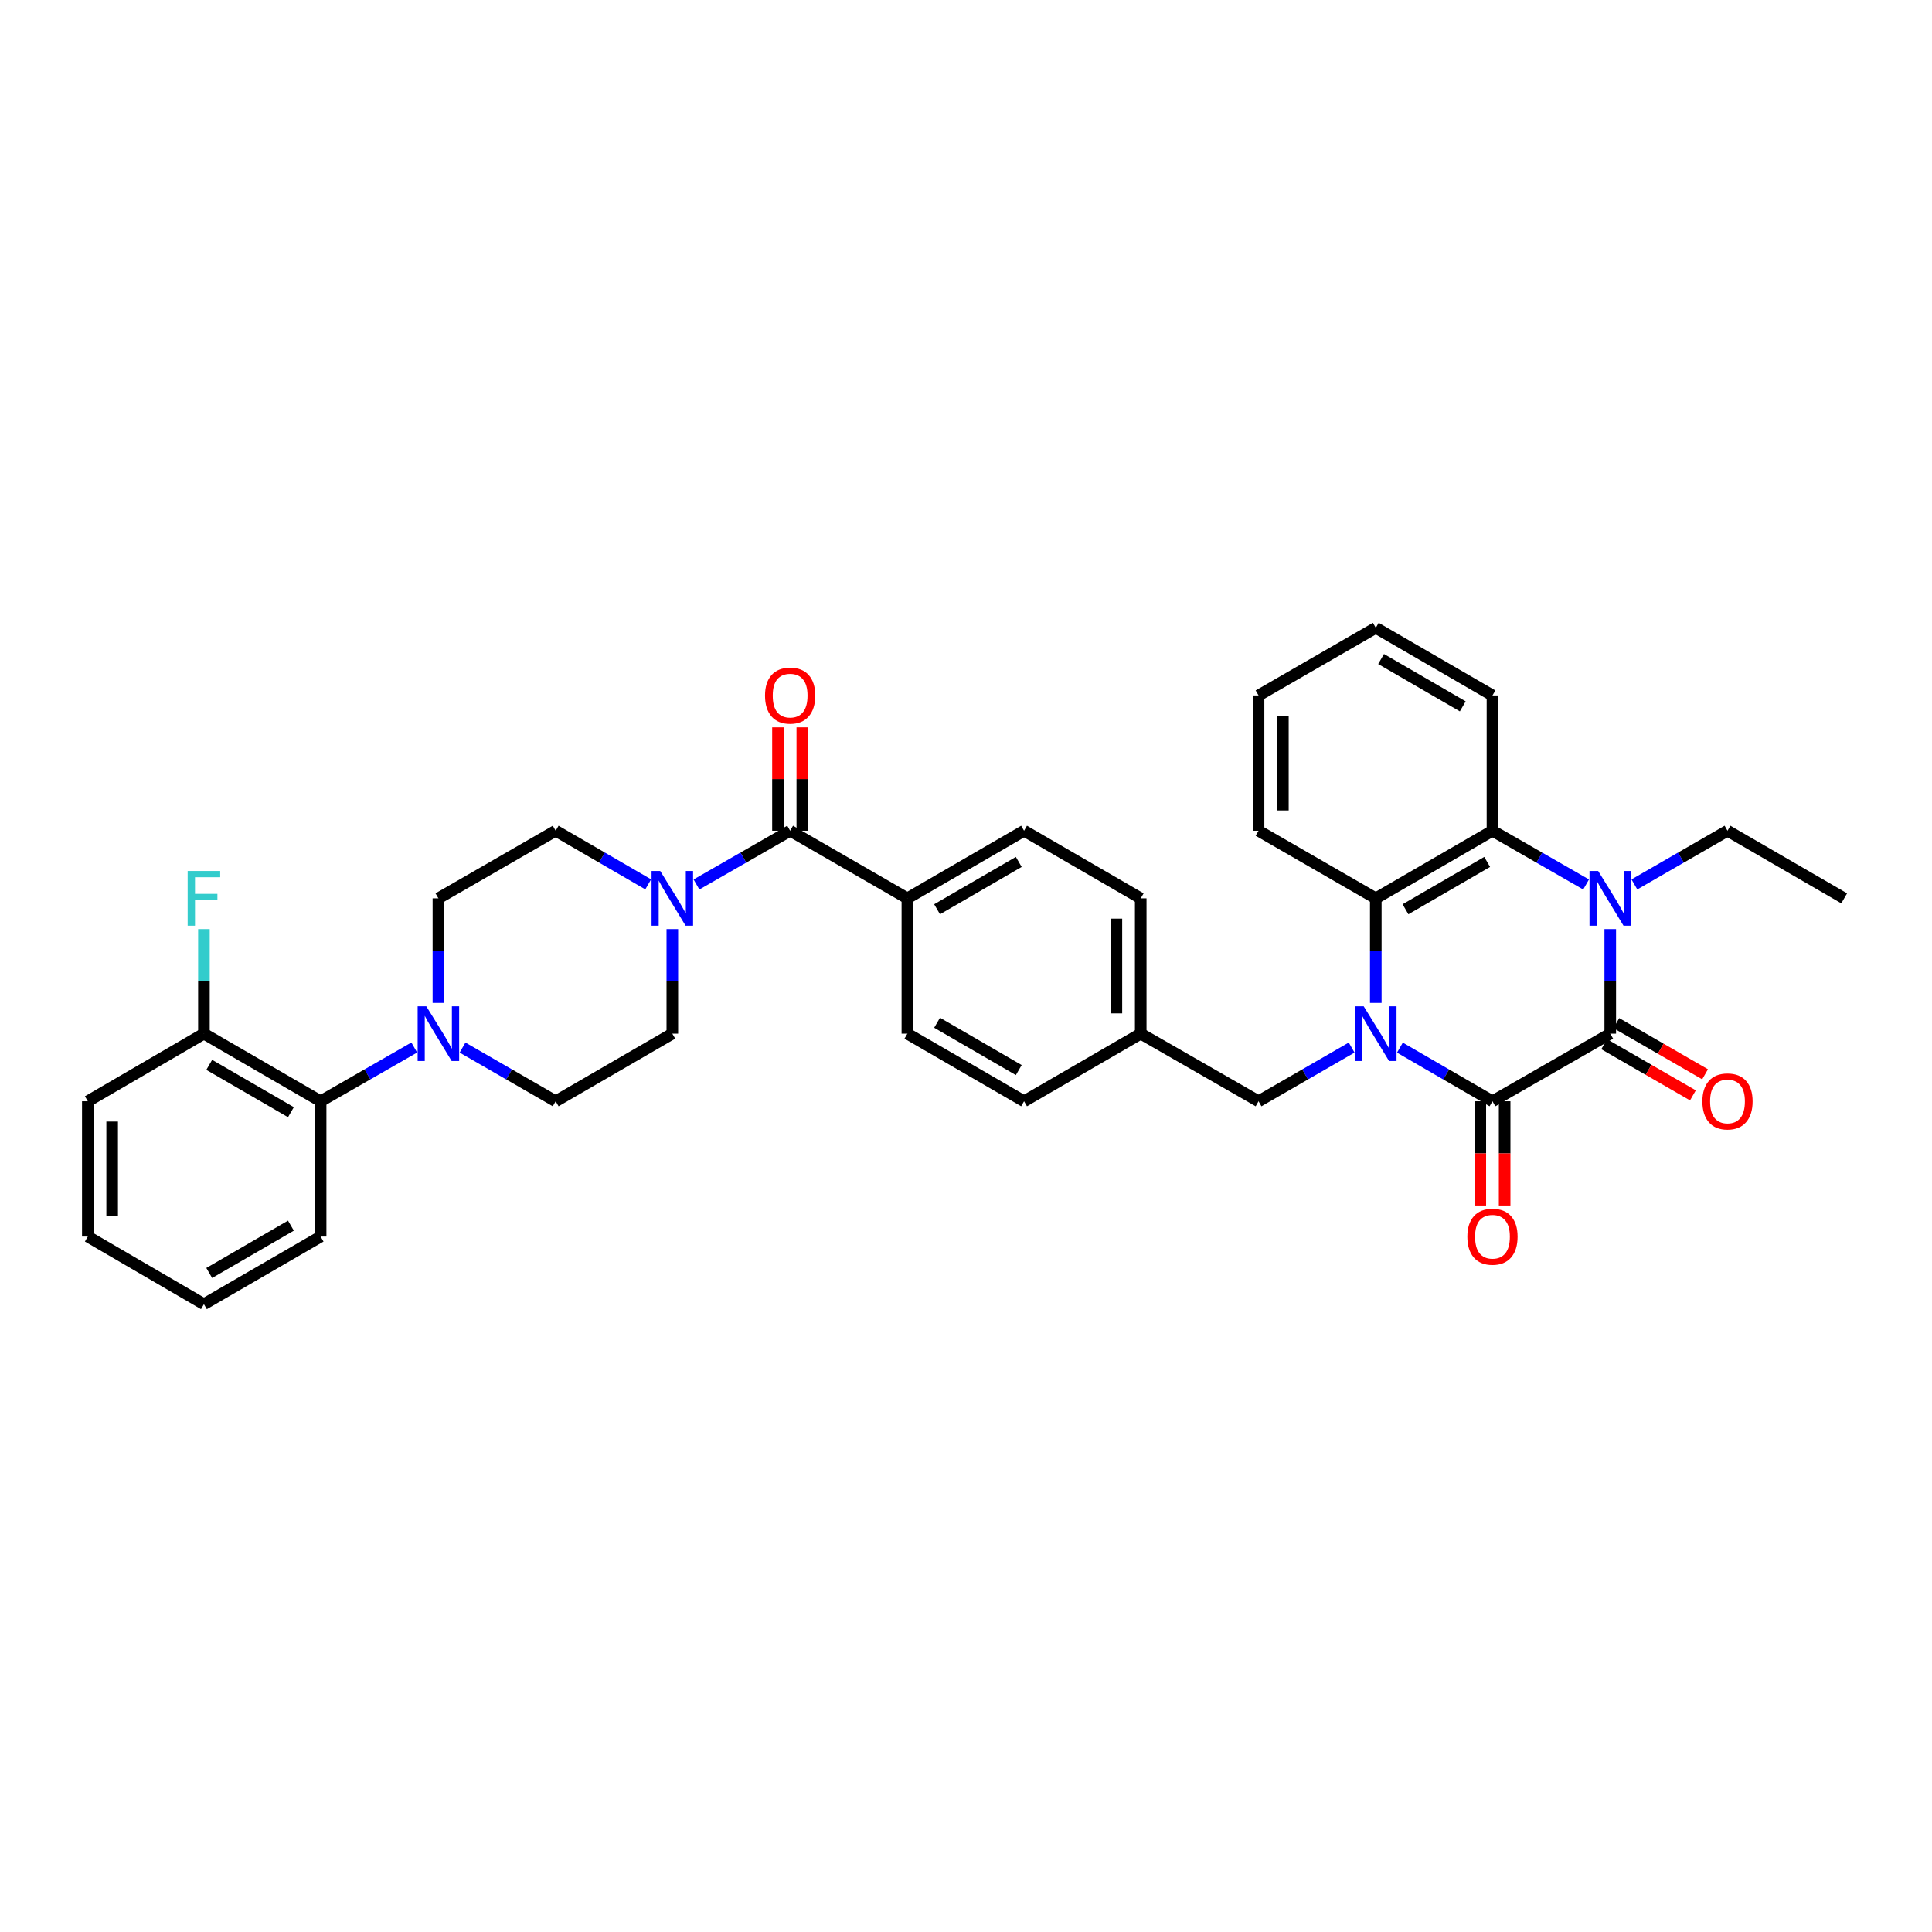<?xml version='1.0' encoding='iso-8859-1'?>
<svg version='1.1' baseProfile='full'
              xmlns='http://www.w3.org/2000/svg'
                      xmlns:rdkit='http://www.rdkit.org/xml'
                      xmlns:xlink='http://www.w3.org/1999/xlink'
                  xml:space='preserve'
width='1000px' height='1000px' viewBox='0 0 1000 1000'>
<!-- END OF HEADER -->
<rect style='opacity:1.0;fill:#FFFFFF;stroke:none' width='1000' height='1000' x='0' y='0'> </rect>
<path class='bond-0' d='M 724.59,542.25 L 748.546,556.131' style='fill:none;fill-rule:evenodd;stroke:#0000FF;stroke-width:6px;stroke-linecap:butt;stroke-linejoin:miter;stroke-opacity:1' />
<path class='bond-0' d='M 748.546,556.131 L 772.502,570.011' style='fill:none;fill-rule:evenodd;stroke:#000000;stroke-width:6px;stroke-linecap:butt;stroke-linejoin:miter;stroke-opacity:1' />
<path class='bond-3' d='M 712.105,519.105 L 712.105,492.045' style='fill:none;fill-rule:evenodd;stroke:#0000FF;stroke-width:6px;stroke-linecap:butt;stroke-linejoin:miter;stroke-opacity:1' />
<path class='bond-3' d='M 712.105,492.045 L 712.105,464.984' style='fill:none;fill-rule:evenodd;stroke:#000000;stroke-width:6px;stroke-linecap:butt;stroke-linejoin:miter;stroke-opacity:1' />
<path class='bond-9' d='M 699.614,542.22 L 675.518,556.116' style='fill:none;fill-rule:evenodd;stroke:#0000FF;stroke-width:6px;stroke-linecap:butt;stroke-linejoin:miter;stroke-opacity:1' />
<path class='bond-9' d='M 675.518,556.116 L 651.422,570.011' style='fill:none;fill-rule:evenodd;stroke:#000000;stroke-width:6px;stroke-linecap:butt;stroke-linejoin:miter;stroke-opacity:1' />
<path class='bond-1' d='M 772.502,570.011 L 833.465,535.016' style='fill:none;fill-rule:evenodd;stroke:#000000;stroke-width:6px;stroke-linecap:butt;stroke-linejoin:miter;stroke-opacity:1' />
<path class='bond-11' d='M 766.204,570.011 L 766.204,596.992' style='fill:none;fill-rule:evenodd;stroke:#000000;stroke-width:6px;stroke-linecap:butt;stroke-linejoin:miter;stroke-opacity:1' />
<path class='bond-11' d='M 766.204,596.992 L 766.204,623.973' style='fill:none;fill-rule:evenodd;stroke:#FF0000;stroke-width:6px;stroke-linecap:butt;stroke-linejoin:miter;stroke-opacity:1' />
<path class='bond-11' d='M 778.8,570.011 L 778.8,596.992' style='fill:none;fill-rule:evenodd;stroke:#000000;stroke-width:6px;stroke-linecap:butt;stroke-linejoin:miter;stroke-opacity:1' />
<path class='bond-11' d='M 778.8,596.992 L 778.8,623.973' style='fill:none;fill-rule:evenodd;stroke:#FF0000;stroke-width:6px;stroke-linecap:butt;stroke-linejoin:miter;stroke-opacity:1' />
<path class='bond-12' d='M 830.319,540.472 L 853.285,553.716' style='fill:none;fill-rule:evenodd;stroke:#000000;stroke-width:6px;stroke-linecap:butt;stroke-linejoin:miter;stroke-opacity:1' />
<path class='bond-12' d='M 853.285,553.716 L 876.251,566.96' style='fill:none;fill-rule:evenodd;stroke:#FF0000;stroke-width:6px;stroke-linecap:butt;stroke-linejoin:miter;stroke-opacity:1' />
<path class='bond-12' d='M 836.612,529.56 L 859.578,542.805' style='fill:none;fill-rule:evenodd;stroke:#000000;stroke-width:6px;stroke-linecap:butt;stroke-linejoin:miter;stroke-opacity:1' />
<path class='bond-12' d='M 859.578,542.805 L 882.544,556.049' style='fill:none;fill-rule:evenodd;stroke:#FF0000;stroke-width:6px;stroke-linecap:butt;stroke-linejoin:miter;stroke-opacity:1' />
<path class='bond-35' d='M 833.465,535.016 L 833.465,507.955' style='fill:none;fill-rule:evenodd;stroke:#000000;stroke-width:6px;stroke-linecap:butt;stroke-linejoin:miter;stroke-opacity:1' />
<path class='bond-35' d='M 833.465,507.955 L 833.465,480.895' style='fill:none;fill-rule:evenodd;stroke:#0000FF;stroke-width:6px;stroke-linecap:butt;stroke-linejoin:miter;stroke-opacity:1' />
<path class='bond-2' d='M 820.968,457.81 L 796.735,443.899' style='fill:none;fill-rule:evenodd;stroke:#0000FF;stroke-width:6px;stroke-linecap:butt;stroke-linejoin:miter;stroke-opacity:1' />
<path class='bond-2' d='M 796.735,443.899 L 772.502,429.989' style='fill:none;fill-rule:evenodd;stroke:#000000;stroke-width:6px;stroke-linecap:butt;stroke-linejoin:miter;stroke-opacity:1' />
<path class='bond-21' d='M 845.957,457.78 L 870.053,443.884' style='fill:none;fill-rule:evenodd;stroke:#0000FF;stroke-width:6px;stroke-linecap:butt;stroke-linejoin:miter;stroke-opacity:1' />
<path class='bond-21' d='M 870.053,443.884 L 894.149,429.989' style='fill:none;fill-rule:evenodd;stroke:#000000;stroke-width:6px;stroke-linecap:butt;stroke-linejoin:miter;stroke-opacity:1' />
<path class='bond-4' d='M 712.105,464.984 L 772.502,429.989' style='fill:none;fill-rule:evenodd;stroke:#000000;stroke-width:6px;stroke-linecap:butt;stroke-linejoin:miter;stroke-opacity:1' />
<path class='bond-4' d='M 727.48,470.633 L 769.757,446.136' style='fill:none;fill-rule:evenodd;stroke:#000000;stroke-width:6px;stroke-linecap:butt;stroke-linejoin:miter;stroke-opacity:1' />
<path class='bond-26' d='M 712.105,464.984 L 651.422,429.989' style='fill:none;fill-rule:evenodd;stroke:#000000;stroke-width:6px;stroke-linecap:butt;stroke-linejoin:miter;stroke-opacity:1' />
<path class='bond-27' d='M 772.502,429.989 L 772.502,359.956' style='fill:none;fill-rule:evenodd;stroke:#000000;stroke-width:6px;stroke-linecap:butt;stroke-linejoin:miter;stroke-opacity:1' />
<path class='bond-5' d='M 408.975,429.989 L 469.658,464.984' style='fill:none;fill-rule:evenodd;stroke:#000000;stroke-width:6px;stroke-linecap:butt;stroke-linejoin:miter;stroke-opacity:1' />
<path class='bond-6' d='M 408.975,429.989 L 384.735,443.9' style='fill:none;fill-rule:evenodd;stroke:#000000;stroke-width:6px;stroke-linecap:butt;stroke-linejoin:miter;stroke-opacity:1' />
<path class='bond-6' d='M 384.735,443.9 L 360.495,457.811' style='fill:none;fill-rule:evenodd;stroke:#0000FF;stroke-width:6px;stroke-linecap:butt;stroke-linejoin:miter;stroke-opacity:1' />
<path class='bond-17' d='M 415.273,429.989 L 415.273,403.228' style='fill:none;fill-rule:evenodd;stroke:#000000;stroke-width:6px;stroke-linecap:butt;stroke-linejoin:miter;stroke-opacity:1' />
<path class='bond-17' d='M 415.273,403.228 L 415.273,376.467' style='fill:none;fill-rule:evenodd;stroke:#FF0000;stroke-width:6px;stroke-linecap:butt;stroke-linejoin:miter;stroke-opacity:1' />
<path class='bond-17' d='M 402.677,429.989 L 402.677,403.228' style='fill:none;fill-rule:evenodd;stroke:#000000;stroke-width:6px;stroke-linecap:butt;stroke-linejoin:miter;stroke-opacity:1' />
<path class='bond-17' d='M 402.677,403.228 L 402.677,376.467' style='fill:none;fill-rule:evenodd;stroke:#FF0000;stroke-width:6px;stroke-linecap:butt;stroke-linejoin:miter;stroke-opacity:1' />
<path class='bond-13' d='M 335.513,457.748 L 311.564,443.868' style='fill:none;fill-rule:evenodd;stroke:#0000FF;stroke-width:6px;stroke-linecap:butt;stroke-linejoin:miter;stroke-opacity:1' />
<path class='bond-13' d='M 311.564,443.868 L 287.615,429.989' style='fill:none;fill-rule:evenodd;stroke:#000000;stroke-width:6px;stroke-linecap:butt;stroke-linejoin:miter;stroke-opacity:1' />
<path class='bond-14' d='M 347.997,480.895 L 347.997,507.955' style='fill:none;fill-rule:evenodd;stroke:#0000FF;stroke-width:6px;stroke-linecap:butt;stroke-linejoin:miter;stroke-opacity:1' />
<path class='bond-14' d='M 347.997,507.955 L 347.997,535.016' style='fill:none;fill-rule:evenodd;stroke:#000000;stroke-width:6px;stroke-linecap:butt;stroke-linejoin:miter;stroke-opacity:1' />
<path class='bond-7' d='M 239.409,542.218 L 263.512,556.115' style='fill:none;fill-rule:evenodd;stroke:#0000FF;stroke-width:6px;stroke-linecap:butt;stroke-linejoin:miter;stroke-opacity:1' />
<path class='bond-7' d='M 263.512,556.115 L 287.615,570.011' style='fill:none;fill-rule:evenodd;stroke:#000000;stroke-width:6px;stroke-linecap:butt;stroke-linejoin:miter;stroke-opacity:1' />
<path class='bond-8' d='M 214.42,542.19 L 190.187,556.101' style='fill:none;fill-rule:evenodd;stroke:#0000FF;stroke-width:6px;stroke-linecap:butt;stroke-linejoin:miter;stroke-opacity:1' />
<path class='bond-8' d='M 190.187,556.101 L 165.954,570.011' style='fill:none;fill-rule:evenodd;stroke:#000000;stroke-width:6px;stroke-linecap:butt;stroke-linejoin:miter;stroke-opacity:1' />
<path class='bond-38' d='M 226.917,519.105 L 226.917,492.045' style='fill:none;fill-rule:evenodd;stroke:#0000FF;stroke-width:6px;stroke-linecap:butt;stroke-linejoin:miter;stroke-opacity:1' />
<path class='bond-38' d='M 226.917,492.045 L 226.917,464.984' style='fill:none;fill-rule:evenodd;stroke:#000000;stroke-width:6px;stroke-linecap:butt;stroke-linejoin:miter;stroke-opacity:1' />
<path class='bond-18' d='M 165.954,570.011 L 105.55,535.016' style='fill:none;fill-rule:evenodd;stroke:#000000;stroke-width:6px;stroke-linecap:butt;stroke-linejoin:miter;stroke-opacity:1' />
<path class='bond-18' d='M 150.579,575.661 L 108.297,551.164' style='fill:none;fill-rule:evenodd;stroke:#000000;stroke-width:6px;stroke-linecap:butt;stroke-linejoin:miter;stroke-opacity:1' />
<path class='bond-28' d='M 165.954,570.011 L 165.954,640.044' style='fill:none;fill-rule:evenodd;stroke:#000000;stroke-width:6px;stroke-linecap:butt;stroke-linejoin:miter;stroke-opacity:1' />
<path class='bond-22' d='M 651.422,570.011 L 590.437,535.016' style='fill:none;fill-rule:evenodd;stroke:#000000;stroke-width:6px;stroke-linecap:butt;stroke-linejoin:miter;stroke-opacity:1' />
<path class='bond-10' d='M 469.658,464.984 L 530.055,429.989' style='fill:none;fill-rule:evenodd;stroke:#000000;stroke-width:6px;stroke-linecap:butt;stroke-linejoin:miter;stroke-opacity:1' />
<path class='bond-10' d='M 485.033,470.633 L 527.31,446.136' style='fill:none;fill-rule:evenodd;stroke:#000000;stroke-width:6px;stroke-linecap:butt;stroke-linejoin:miter;stroke-opacity:1' />
<path class='bond-36' d='M 469.658,464.984 L 469.658,535.016' style='fill:none;fill-rule:evenodd;stroke:#000000;stroke-width:6px;stroke-linecap:butt;stroke-linejoin:miter;stroke-opacity:1' />
<path class='bond-15' d='M 287.615,429.989 L 226.917,464.984' style='fill:none;fill-rule:evenodd;stroke:#000000;stroke-width:6px;stroke-linecap:butt;stroke-linejoin:miter;stroke-opacity:1' />
<path class='bond-16' d='M 347.997,535.016 L 287.615,570.011' style='fill:none;fill-rule:evenodd;stroke:#000000;stroke-width:6px;stroke-linecap:butt;stroke-linejoin:miter;stroke-opacity:1' />
<path class='bond-23' d='M 105.55,535.016 L 105.55,507.955' style='fill:none;fill-rule:evenodd;stroke:#000000;stroke-width:6px;stroke-linecap:butt;stroke-linejoin:miter;stroke-opacity:1' />
<path class='bond-23' d='M 105.55,507.955 L 105.55,480.895' style='fill:none;fill-rule:evenodd;stroke:#33CCCC;stroke-width:6px;stroke-linecap:butt;stroke-linejoin:miter;stroke-opacity:1' />
<path class='bond-29' d='M 105.55,535.016 L 45.455,570.011' style='fill:none;fill-rule:evenodd;stroke:#000000;stroke-width:6px;stroke-linecap:butt;stroke-linejoin:miter;stroke-opacity:1' />
<path class='bond-19' d='M 469.658,535.016 L 530.055,570.011' style='fill:none;fill-rule:evenodd;stroke:#000000;stroke-width:6px;stroke-linecap:butt;stroke-linejoin:miter;stroke-opacity:1' />
<path class='bond-19' d='M 485.033,529.367 L 527.31,553.864' style='fill:none;fill-rule:evenodd;stroke:#000000;stroke-width:6px;stroke-linecap:butt;stroke-linejoin:miter;stroke-opacity:1' />
<path class='bond-20' d='M 530.055,429.989 L 590.437,464.984' style='fill:none;fill-rule:evenodd;stroke:#000000;stroke-width:6px;stroke-linecap:butt;stroke-linejoin:miter;stroke-opacity:1' />
<path class='bond-30' d='M 894.149,429.989 L 954.545,464.984' style='fill:none;fill-rule:evenodd;stroke:#000000;stroke-width:6px;stroke-linecap:butt;stroke-linejoin:miter;stroke-opacity:1' />
<path class='bond-24' d='M 590.437,535.016 L 530.055,570.011' style='fill:none;fill-rule:evenodd;stroke:#000000;stroke-width:6px;stroke-linecap:butt;stroke-linejoin:miter;stroke-opacity:1' />
<path class='bond-25' d='M 590.437,535.016 L 590.437,464.984' style='fill:none;fill-rule:evenodd;stroke:#000000;stroke-width:6px;stroke-linecap:butt;stroke-linejoin:miter;stroke-opacity:1' />
<path class='bond-25' d='M 577.842,524.511 L 577.842,475.489' style='fill:none;fill-rule:evenodd;stroke:#000000;stroke-width:6px;stroke-linecap:butt;stroke-linejoin:miter;stroke-opacity:1' />
<path class='bond-31' d='M 651.422,429.989 L 651.422,359.956' style='fill:none;fill-rule:evenodd;stroke:#000000;stroke-width:6px;stroke-linecap:butt;stroke-linejoin:miter;stroke-opacity:1' />
<path class='bond-31' d='M 664.018,419.484 L 664.018,370.461' style='fill:none;fill-rule:evenodd;stroke:#000000;stroke-width:6px;stroke-linecap:butt;stroke-linejoin:miter;stroke-opacity:1' />
<path class='bond-37' d='M 772.502,359.956 L 712.105,324.954' style='fill:none;fill-rule:evenodd;stroke:#000000;stroke-width:6px;stroke-linecap:butt;stroke-linejoin:miter;stroke-opacity:1' />
<path class='bond-37' d='M 757.127,365.604 L 714.849,341.102' style='fill:none;fill-rule:evenodd;stroke:#000000;stroke-width:6px;stroke-linecap:butt;stroke-linejoin:miter;stroke-opacity:1' />
<path class='bond-33' d='M 165.954,640.044 L 105.55,675.046' style='fill:none;fill-rule:evenodd;stroke:#000000;stroke-width:6px;stroke-linecap:butt;stroke-linejoin:miter;stroke-opacity:1' />
<path class='bond-33' d='M 150.578,634.396 L 108.296,658.897' style='fill:none;fill-rule:evenodd;stroke:#000000;stroke-width:6px;stroke-linecap:butt;stroke-linejoin:miter;stroke-opacity:1' />
<path class='bond-39' d='M 45.455,570.011 L 45.455,640.044' style='fill:none;fill-rule:evenodd;stroke:#000000;stroke-width:6px;stroke-linecap:butt;stroke-linejoin:miter;stroke-opacity:1' />
<path class='bond-39' d='M 58.05,580.516 L 58.05,629.539' style='fill:none;fill-rule:evenodd;stroke:#000000;stroke-width:6px;stroke-linecap:butt;stroke-linejoin:miter;stroke-opacity:1' />
<path class='bond-32' d='M 651.422,359.956 L 712.105,324.954' style='fill:none;fill-rule:evenodd;stroke:#000000;stroke-width:6px;stroke-linecap:butt;stroke-linejoin:miter;stroke-opacity:1' />
<path class='bond-34' d='M 105.55,675.046 L 45.455,640.044' style='fill:none;fill-rule:evenodd;stroke:#000000;stroke-width:6px;stroke-linecap:butt;stroke-linejoin:miter;stroke-opacity:1' />
<path  class='atom-0' d='M 705.845 520.856
L 715.125 535.856
Q 716.045 537.336, 717.525 540.016
Q 719.005 542.696, 719.085 542.856
L 719.085 520.856
L 722.845 520.856
L 722.845 549.176
L 718.965 549.176
L 709.005 532.776
Q 707.845 530.856, 706.605 528.656
Q 705.405 526.456, 705.045 525.776
L 705.045 549.176
L 701.365 549.176
L 701.365 520.856
L 705.845 520.856
' fill='#0000FF'/>
<path  class='atom-3' d='M 827.205 450.824
L 836.485 465.824
Q 837.405 467.304, 838.885 469.984
Q 840.365 472.664, 840.445 472.824
L 840.445 450.824
L 844.205 450.824
L 844.205 479.144
L 840.325 479.144
L 830.365 462.744
Q 829.205 460.824, 827.965 458.624
Q 826.765 456.424, 826.405 455.744
L 826.405 479.144
L 822.725 479.144
L 822.725 450.824
L 827.205 450.824
' fill='#0000FF'/>
<path  class='atom-7' d='M 341.737 450.824
L 351.017 465.824
Q 351.937 467.304, 353.417 469.984
Q 354.897 472.664, 354.977 472.824
L 354.977 450.824
L 358.737 450.824
L 358.737 479.144
L 354.857 479.144
L 344.897 462.744
Q 343.737 460.824, 342.497 458.624
Q 341.297 456.424, 340.937 455.744
L 340.937 479.144
L 337.257 479.144
L 337.257 450.824
L 341.737 450.824
' fill='#0000FF'/>
<path  class='atom-8' d='M 220.657 520.856
L 229.937 535.856
Q 230.857 537.336, 232.337 540.016
Q 233.817 542.696, 233.897 542.856
L 233.897 520.856
L 237.657 520.856
L 237.657 549.176
L 233.777 549.176
L 223.817 532.776
Q 222.657 530.856, 221.417 528.656
Q 220.217 526.456, 219.857 525.776
L 219.857 549.176
L 216.177 549.176
L 216.177 520.856
L 220.657 520.856
' fill='#0000FF'/>
<path  class='atom-12' d='M 759.502 640.124
Q 759.502 633.324, 762.862 629.524
Q 766.222 625.724, 772.502 625.724
Q 778.782 625.724, 782.142 629.524
Q 785.502 633.324, 785.502 640.124
Q 785.502 647.004, 782.102 650.924
Q 778.702 654.804, 772.502 654.804
Q 766.262 654.804, 762.862 650.924
Q 759.502 647.044, 759.502 640.124
M 772.502 651.604
Q 776.822 651.604, 779.142 648.724
Q 781.502 645.804, 781.502 640.124
Q 781.502 634.564, 779.142 631.764
Q 776.822 628.924, 772.502 628.924
Q 768.182 628.924, 765.822 631.724
Q 763.502 634.524, 763.502 640.124
Q 763.502 645.844, 765.822 648.724
Q 768.182 651.604, 772.502 651.604
' fill='#FF0000'/>
<path  class='atom-13' d='M 881.149 570.091
Q 881.149 563.291, 884.509 559.491
Q 887.869 555.691, 894.149 555.691
Q 900.429 555.691, 903.789 559.491
Q 907.149 563.291, 907.149 570.091
Q 907.149 576.971, 903.749 580.891
Q 900.349 584.771, 894.149 584.771
Q 887.909 584.771, 884.509 580.891
Q 881.149 577.011, 881.149 570.091
M 894.149 581.571
Q 898.469 581.571, 900.789 578.691
Q 903.149 575.771, 903.149 570.091
Q 903.149 564.531, 900.789 561.731
Q 898.469 558.891, 894.149 558.891
Q 889.829 558.891, 887.469 561.691
Q 885.149 564.491, 885.149 570.091
Q 885.149 575.811, 887.469 578.691
Q 889.829 581.571, 894.149 581.571
' fill='#FF0000'/>
<path  class='atom-18' d='M 395.975 360.036
Q 395.975 353.236, 399.335 349.436
Q 402.695 345.636, 408.975 345.636
Q 415.255 345.636, 418.615 349.436
Q 421.975 353.236, 421.975 360.036
Q 421.975 366.916, 418.575 370.836
Q 415.175 374.716, 408.975 374.716
Q 402.735 374.716, 399.335 370.836
Q 395.975 366.956, 395.975 360.036
M 408.975 371.516
Q 413.295 371.516, 415.615 368.636
Q 417.975 365.716, 417.975 360.036
Q 417.975 354.476, 415.615 351.676
Q 413.295 348.836, 408.975 348.836
Q 404.655 348.836, 402.295 351.636
Q 399.975 354.436, 399.975 360.036
Q 399.975 365.756, 402.295 368.636
Q 404.655 371.516, 408.975 371.516
' fill='#FF0000'/>
<path  class='atom-24' d='M 97.13 450.824
L 113.97 450.824
L 113.97 454.064
L 100.93 454.064
L 100.93 462.664
L 112.53 462.664
L 112.53 465.944
L 100.93 465.944
L 100.93 479.144
L 97.13 479.144
L 97.13 450.824
' fill='#33CCCC'/>
</svg>
